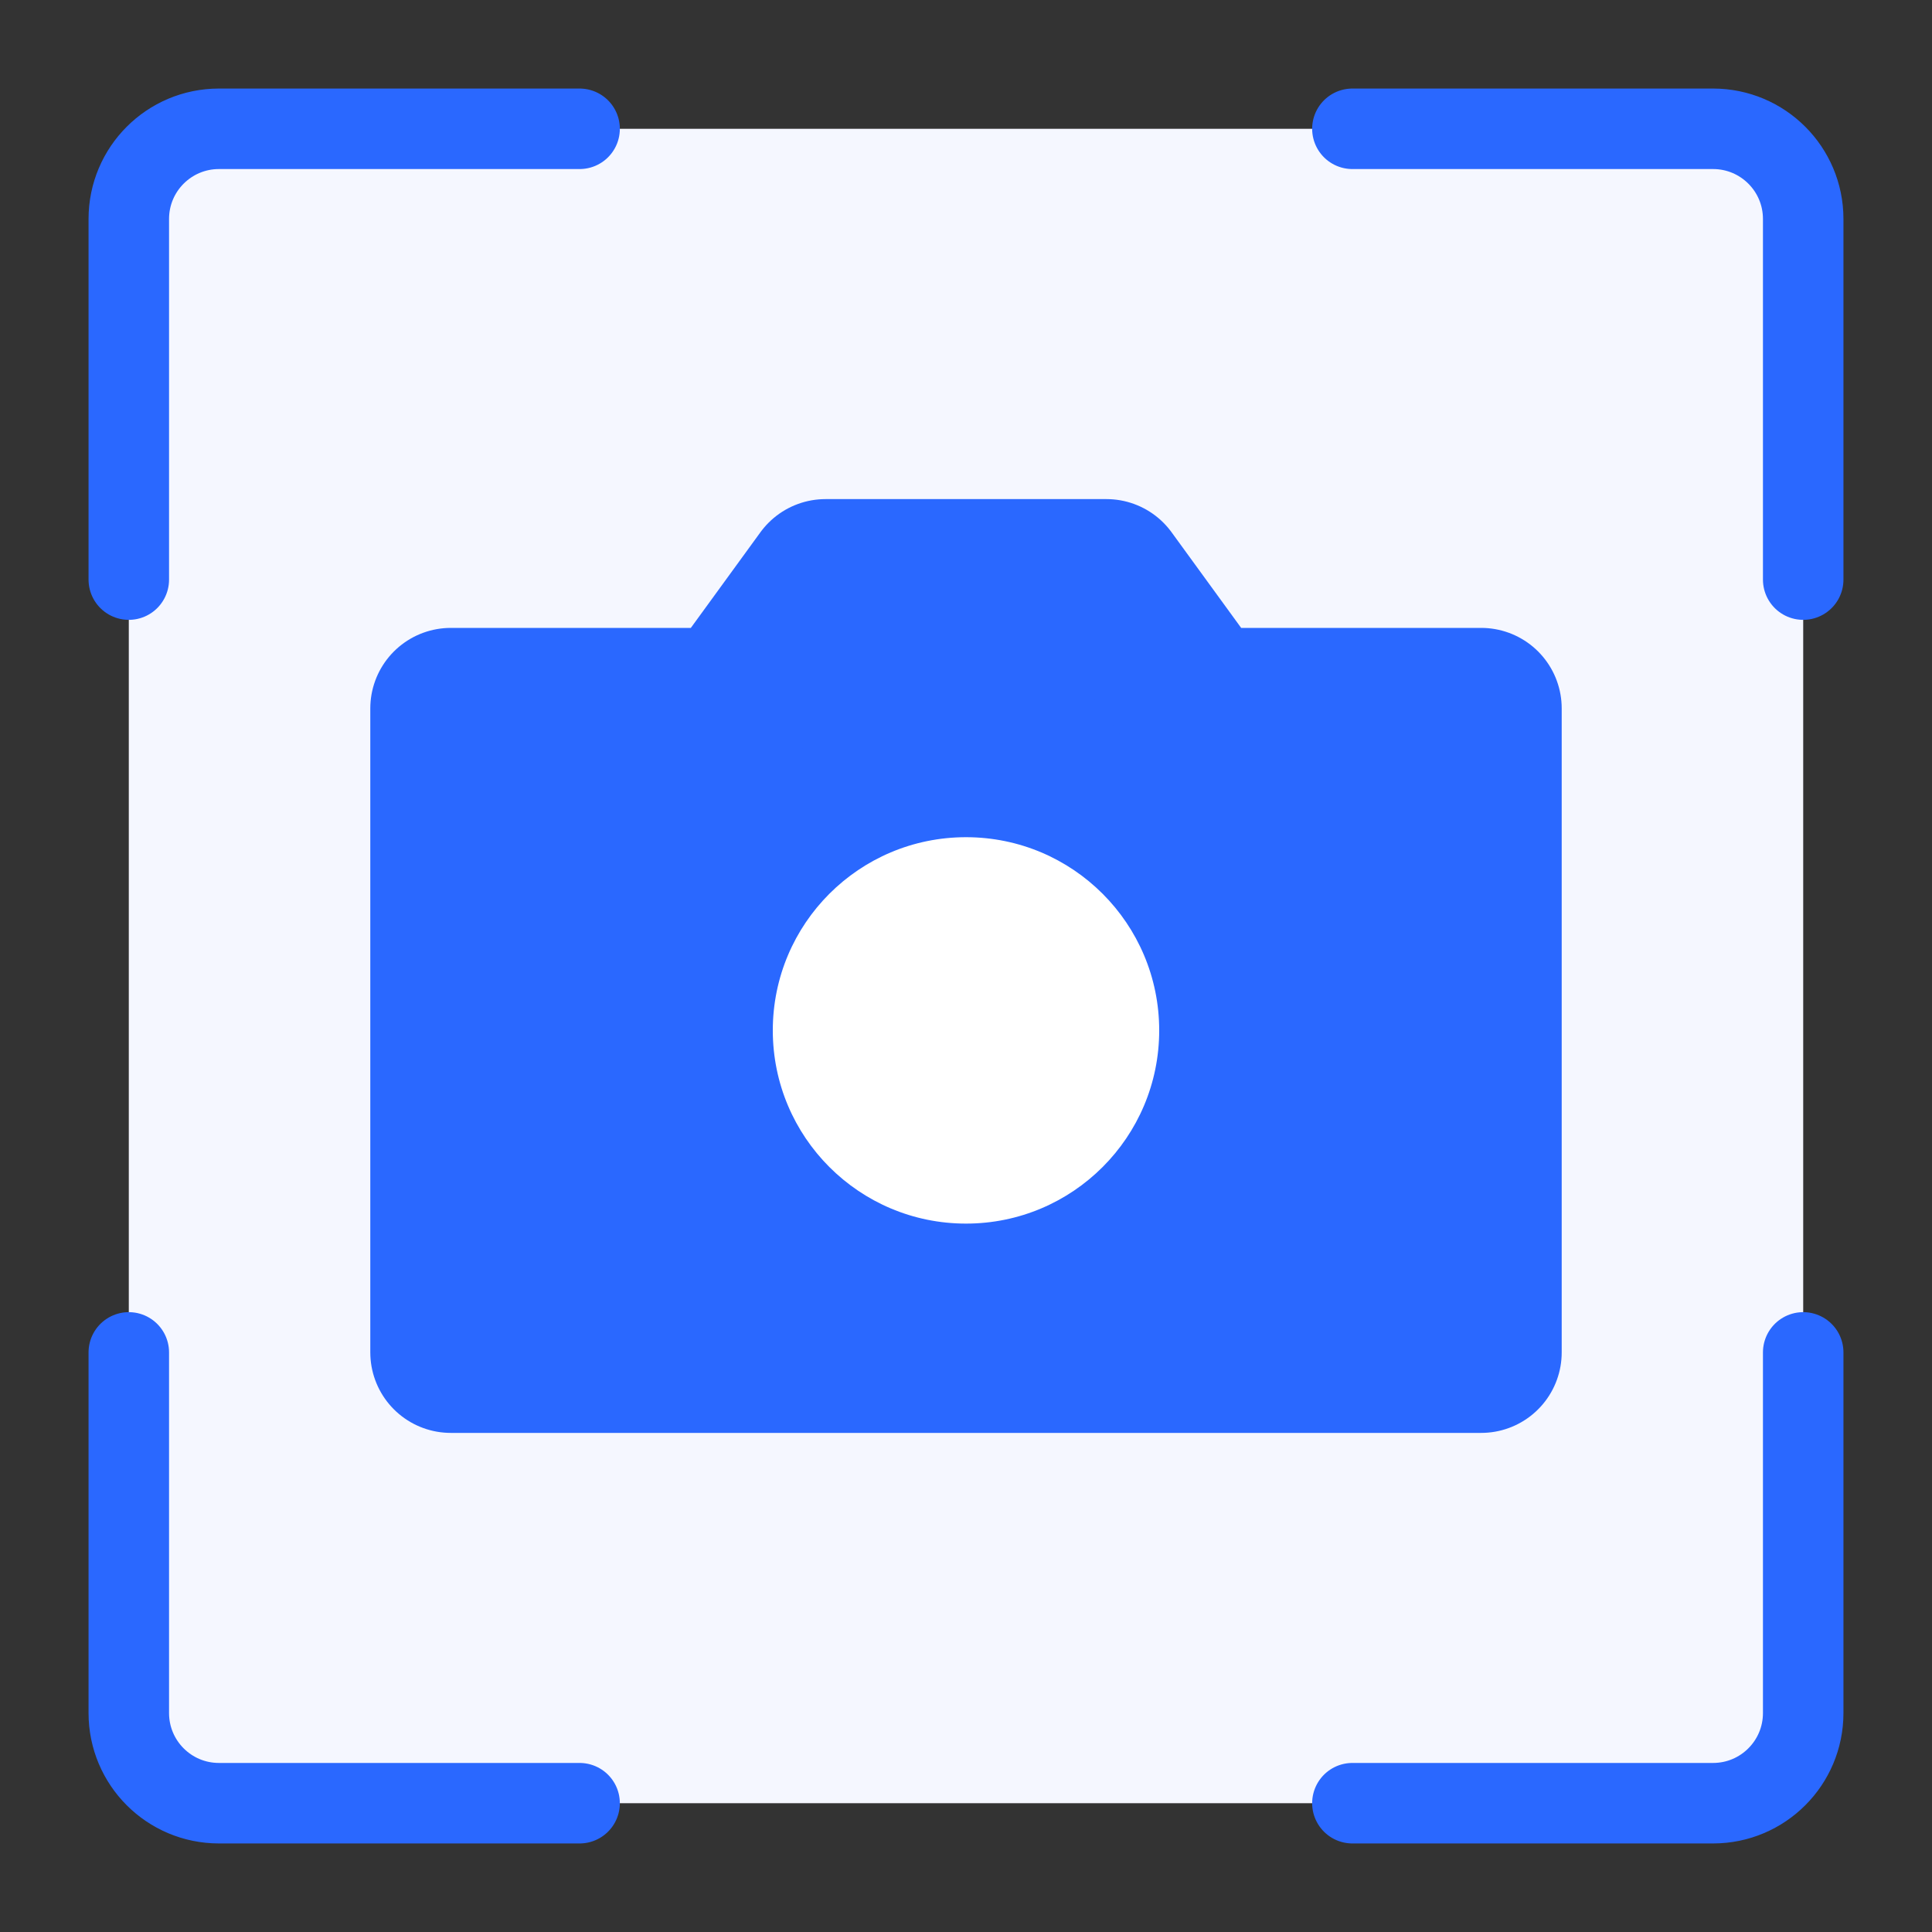 <?xml version="1.0" encoding="UTF-8"?>
<svg width="24px" height="24px" viewBox="0 0 24 24" version="1.1" xmlns="http://www.w3.org/2000/svg" xmlns:xlink="http://www.w3.org/1999/xlink">
    <rect x="0" y="0" width="24" height="24" fill="#333333" stroke="none"/>
    <title>icon_高拍仪</title>
    <g id="页面-1" stroke="none" stroke-width="1" fill="none" fill-rule="evenodd">
        <g id="自然人实名-客户信息" transform="translate(-1144, -547)">
            <g id="编组-43" transform="translate(240, 528)">
                <g id="Group-8" transform="translate(904, 19)">
                    <rect id="矩形" x="0" y="0" width="24" height="24"></rect>
                    <g id="取景器_viewfinder" transform="translate(1.6, 1.6)">
                        <rect id="矩形" fill="#F5F7FF" x="0" y="0" width="20.8" height="20.8"></rect>
                        <path d="M5.6,0 L1.12,0 C0.501,0 0,0.501 0,1.12 L0,5.6" id="路径" stroke="#2A68FF" stroke-linecap="round" stroke-linejoin="round"></path>
                        <path d="M5.6,20.8 L1.12,20.8 C0.501,20.8 0,20.299 0,19.68 L0,15.2" id="路径" stroke="#2A68FF" stroke-linecap="round" stroke-linejoin="round"></path>
                        <path d="M15.2,20.8 L19.68,20.8 C20.299,20.8 20.8,20.299 20.8,19.68 L20.8,15.2" id="路径" stroke="#2A68FF" stroke-linecap="round" stroke-linejoin="round"></path>
                        <path d="M15.2,0 L19.68,0 C20.299,0 20.8,0.501 20.8,1.12 L20.8,5.6" id="路径" stroke="#2A68FF" stroke-linecap="round" stroke-linejoin="round"></path>
                        <polygon id="路径" stroke="#2A68FF" stroke-width="2" fill="#2A68FF" fill-rule="nonzero" stroke-linecap="round" stroke-linejoin="round" points="4 15.2 4 7.2 7.491 7.2 8.655 5.6 12.145 5.6 13.309 7.2 16.8 7.2 16.8 15.2"></polygon>
                        <path d="M10.4,13.6 C11.726,13.6 12.8,12.526 12.8,11.2 C12.8,9.874 11.726,8.8 10.4,8.8 C9.074,8.8 8,9.874 8,11.2 C8,12.526 9.074,13.6 10.4,13.6 Z" id="路径" fill="#FFFFFF" fill-rule="nonzero"></path>
                    </g>
                </g>
            </g>
        </g>
    </g>
</svg>